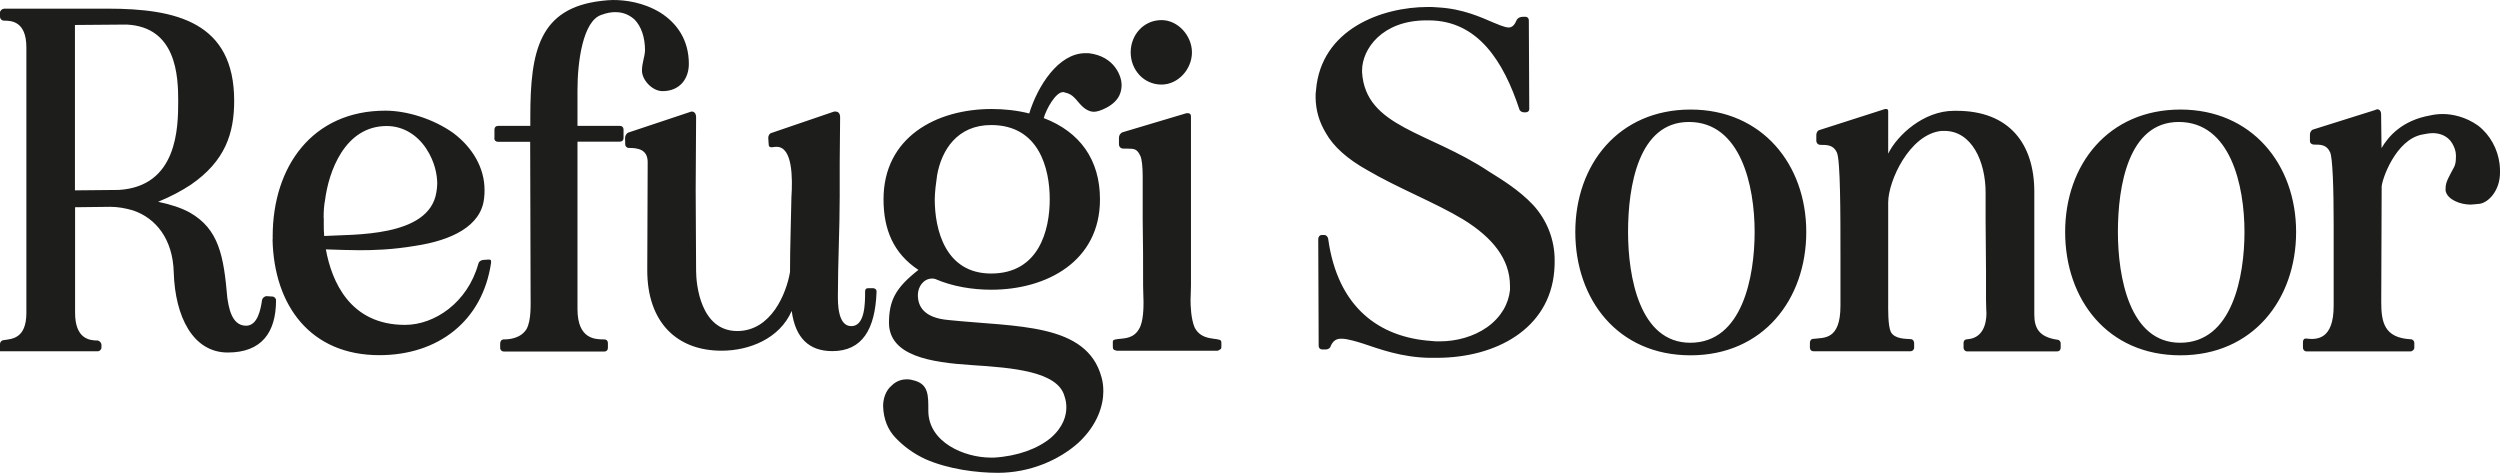 <svg xmlns="http://www.w3.org/2000/svg" xmlns:xlink="http://www.w3.org/1999/xlink" id="Capa_1" x="0px" y="0px" viewBox="0 0 1791.4 338.8" style="enable-background:new 0 0 1791.4 338.8;" xml:space="preserve"> <style type="text/css"> .st0{clip-path:url(#SVGID_00000026860240599918546250000011296807466245855670_);fill:#1D1D1B;} </style> <g> <defs> <rect id="SVGID_1_" width="1791.4" height="338.8"></rect> </defs> <clipPath id="SVGID_00000083059642364704077860000005522015822006496919_"> <use xlink:href="#SVGID_1_" style="overflow:visible;"></use> </clipPath> <path style="clip-path:url(#SVGID_00000083059642364704077860000005522015822006496919_);fill:#1D1D1B;" d="M1650.2,245v4.2 c0,1.3,1,2.6,2.6,2.6h74.3c1.6,0,2.9-1.3,2.9-2.6v-3.5c0-1.3-1-2.6-2.6-2.6c-18.9-1-21.1-12.2-21.1-26.6l0.3-82.6 c0-4.8,9.9-33.9,29.1-37.5c2.9-0.6,5.4-1,7.7-1c4.8,0,10.6,1.9,13.8,7.4c3.2,5.4,2.6,9.6,2.6,9.9c0,2.9-0.3,5.1-1.3,7 c-3.5,6.7-6.1,10.6-6.1,15.1v1.9c1.3,6.4,10.6,9.9,17.9,9.9c1.3,0,3.5-0.3,6.7-0.6c6.1-1,14.4-9.3,14.4-22.4c0-1.9,0-3.8-0.3-6.1 c-1.3-10.6-6.7-20.8-15.4-27.5c-9-6.4-18.6-8.3-25.3-8.3c-2.9,0-6.1,0.3-9,1c-19.9,3.5-29.8,14.7-34.9,23.4l-0.3-24.3 c0-2.6-1.6-3.5-2.6-3.5c-0.6,0-1.3,0.3-1.9,0.6l-43.9,13.8c-1.6,0.3-2.6,2.2-2.6,3.5v4.8c0,1.6,1.3,2.6,2.9,2.6c4.8,0,9,0,11.5,5.4 c1.9,3.5,2.6,26.6,2.6,50.9v56.4v2.9c0,24.3-12.2,24.3-19.5,23.4C1651.1,242.4,1650.2,243.4,1650.2,245 M1517.6,166.2 c0-32.7,7.4-78.8,43.6-78.8c37.1,0,47.1,45.5,47.1,78.8c0,31.7-8.6,79.4-46.1,79.4C1525.9,245.6,1517.6,198.5,1517.6,166.2 M1479.8,166.2c0,48.4,30.4,88.4,82.6,88.4c51.9,0,82.9-40,82.9-88.4s-31.7-87.7-82.9-87.7C1510.9,78.5,1479.8,117.8,1479.8,166.2 M1296.9,245.6v3.5c0,1.6,1,2.6,2.6,2.6h69.5c1.3,0,2.6-1,2.6-2.6v-3.2c0-1.6-1-2.9-2.6-2.9c-3.8-0.3-11.2,0-14.1-5.1 c-2.2-4.8-1.9-16.7-1.9-22.1v-70.8c0-15.1,15.1-48.7,38.1-51.2h2.2c19.5,0,29.5,21.8,29.5,44.2v19.9c0,12.8,0.3,24.3,0.3,37.1v19.9 c0,5.1,0.3,8.6,0.3,9.6c0,7.7-2.6,17.9-13.8,18.6c-1.6,0-2.6,1-2.6,2.6v3.5c0,1.3,1,2.6,2.6,2.6h64.4c1.6,0,2.6-1,2.6-2.6v-3.2 c0-1.3-1-2.6-2.6-2.6c-12.8-1.9-16.3-8.3-16.3-17.9v-88.1c0-34.3-17.9-58-55.7-58h-1.9c-21.8,0-40.7,17.6-47.1,30.7V79.7 c0-1.3-0.6-1.6-1.6-1.6h-0.6l-47.1,15.1c-1.3,0.3-2.2,1.9-2.2,3.5v4.5c0.3,1.6,1.3,2.6,2.9,2.6c4.8,0,9.3,0,11.8,5.4 c2.6,5.1,2.6,44.5,2.6,74.3v32.7v2.9c0,25-12.2,22.7-19.2,23.7C1297.9,242.7,1296.9,244,1296.9,245.6 M1166.6,166.2 c0-32.7,7.4-78.8,43.6-78.8c37.1,0,47.1,45.5,47.1,78.8c0,31.7-8.6,79.4-46.1,79.4C1174.9,245.6,1166.6,198.5,1166.6,166.2 M1128.8,166.2c0,48.4,30.4,88.4,82.6,88.4c51.9,0,82.9-40,82.9-88.4s-31.7-87.7-82.9-87.7C1159.9,78.5,1128.8,117.8,1128.8,166.2 M950.1,95.4c5.4,9.6,15.4,18.6,29.8,26.6c21.8,12.8,48.4,23.1,68.5,35.2c20.8,12.8,33.6,28.2,33.6,47.7v2.9 c-1,9.9-6.4,19.5-16.3,26.6c-9.9,7-22.4,10.2-33.9,10.2c-2.2,0-4.2,0-6.4-0.3c-36.8-2.6-66.9-23.7-73.7-73.3 c-0.3-1.6-1.6-2.6-2.6-2.6h-0.6h-1.3c-1.6,0-2.6,1.3-2.6,2.9l0.3,76.5c0,1.6,1,2.6,2.6,2.6h2.6c1.6,0,3.2-1,3.5-2.6 c1.6-3.5,3.8-5.1,7.4-5.1c1,0,3.8-0.3,15.7,3.5c11.5,3.8,27.5,9.9,47.7,10.2h5.1c42.6,0,80.7-20.8,84.2-62.1c0.3-2.9,0.3-5.4,0.3-8 c0-14.4-5.4-28.5-15.4-39.4c-10.2-10.9-23.1-18.6-31.7-24c-43.2-28.8-88.4-31.7-90.9-71.1v-1.3c0-15.1,14.1-35.9,46.1-35.9h1.6 c35.5,0,53.8,29.8,65,63.7c0.3,1.3,1.9,2.2,3.5,2.2h1c1.6,0,2.6-1,2.6-2.2v-0.6l-0.3-63.1c0-1.6-1-2.6-2.6-2.6 c-2.6,0-5.1,0-6.4,2.9c-1.3,3.2-3.2,4.8-5.4,4.8c-0.3,0-2.2,0.3-10.9-3.5c-9-3.8-21.8-9.9-39.7-10.9c-2.6-0.3-5.1-0.3-7.4-0.3 c-32.7,0-76.5,15.7-80.1,59.6c-0.3,1.6-0.3,3.5-0.3,5.1C942.8,79.1,945.3,87.4,950.1,95.4 M810.2,37.5c0,12.5,9.3,23.1,22.1,23.1 c11.8,0,21.8-10.9,21.8-23.1c0-11.8-9.9-23.1-21.8-23.1C819.5,14.4,810.2,25,810.2,37.5 M797.4,245.6v1.6c0,1.3,0,2.2,0.3,2.9 l0.6,0.6c1,0.3,1.6,0.6,1.9,0.6h72.1c0.3,0,0.6,0,1-0.3l1.6-1c0.3-0.6,0.3-1.3,0.3-1.9v-1.3c0-1.3,0-2.2-0.3-2.6 c-1.9-2.6-13.8,0.6-18.9-9.6c-2.6-6.1-2.9-15.7-2.9-19.5c0-2.6,0.3-7,0.3-10.6V83.3c0-1.6-1-2.2-2.2-2.2h-1l-45.2,13.5 c-1.6,0.3-3.2,1.9-3.2,4.2v4.5c0,2.2,1.6,3.2,3.2,3.2h2.9c5.1,0,7,0.3,9.3,5.4c1,2.2,1.6,7.7,1.6,14.4v30.7 c0.3,16.3,0.3,31.4,0.3,47.7c0,4.2,0.3,8.6,0.3,11.5c0,3.8,0,14.4-3.2,19.5c-5.1,9.3-16,5.8-18.6,8.3 C797.4,244.3,797.4,245,797.4,245.6 M671.5,125.5c3.2-17.9,14.4-35.9,38.7-35.9c34.3,0,42,31.1,42,53.2c0,22.1-7.7,53.2-42,53.2 c-33,0-40.4-31.7-40.4-53.2C669.9,137.4,670.6,131.6,671.5,125.5 M641.8,313.8c5.8,6.1,12.8,11.2,21.1,15.1 c16.7,7.4,37.1,9.9,52.2,9.9c22.7,0,43.6-9,57.6-21.5c13.8-12.8,17.9-26.9,17.9-36.8c0-3.5-0.3-6.7-1.3-10.2 c-10.6-39.1-60.8-35.9-109.8-41c-17.9-1.6-21.8-10.2-21.8-17.9c0-6.1,4.2-11.8,10.2-11.8c0.6,0,1.3,0,2.2,0.3 c12.5,5.4,26.6,7.7,40.3,7.7c39.4,0,77.8-20.2,77.8-64.7c0-28.5-14.4-48.4-40.3-58.3c1.9-6.7,8.6-18.6,13.8-18.6c0.3,0,1,0,1.3,0.3 c6.1,1,8.3,5.8,12.2,9.6c3.8,3.8,7.4,4.2,8.6,4.2c2.2,0,5.4-1,9-2.9c10.2-5.4,10.9-12.5,10.9-16.7c0-5.1-4.5-20.2-23.7-22.4h-2.2 c-19.5,0-34.3,23.7-40.3,43.2c-8.6-2.2-17.9-3.2-26.9-3.2c-39.7,0-77.5,20.2-77.5,64.7c0,21.5,7,38.7,25,50.6 c-16.7,13.1-21.1,22.1-21.1,38.4c0.6,23.1,29.5,27.9,59.2,29.8c29.5,1.9,61.8,4.5,66.6,22.4c1,2.9,1.3,5.4,1.3,8 c0,5.4-1.9,13.8-11.2,21.8c-9.3,7.7-23.7,13.1-40.7,14.1H710c-18.9,0-44.8-10.9-44.8-33.6c0-10.6,0.3-18.6-9.6-21.5 c-1.9-0.6-3.8-1-5.8-1c-2.6,0-7,0.6-10.9,4.5c-4.2,3.5-6.1,9.3-6.1,14.7C633.1,300.1,636,307.8,641.8,313.8 M448,103.4 c0,1.3,1,2.6,2.6,2.6c6.4,0,13.5,1,13.5,10.2l-0.3,77.5c0,37.1,21.1,57.6,53.2,57.6c19.9,0,41.6-8.6,50.3-28.5 c2.6,19.5,12.5,28.8,29.1,28.8c21.5,0,30.7-15.7,31.7-42.3v-0.6c0-1.3-1-1.9-2.2-2.2h-3.2h-0.6c-1.3,0-2.2,0.6-2.2,2.2 c0,8.6,0,25-9.9,25c-9.9,0-9.6-17-9.6-22.1c0-23.1,1.3-47.7,1.3-70.8v-24l0.3-32.7c0-3.5-1.9-4.2-3.5-4.2c-0.3,0-1,0-1.6,0.3 l-44.2,15.1c-1.3,0.3-2.2,1.9-2.2,3.5l0.3,4.5c0,1.6,0.6,2.2,1.9,2.2h0.6c1.6-0.3,2.9-0.3,3.2-0.3c11.5,0,11.5,22.4,10.6,36.2 c-0.3,19.5-1,34.3-1,53.5c-2.6,15.4-13.5,42.3-37.8,42.3c-26.3,0-29.5-33.3-29.5-43.2c0-20.5-0.3-37.1-0.3-58l0.3-51.9 c0-3.5-1.9-4.2-3.2-4.2c-0.3,0-1,0.3-1.9,0.6l-43.2,14.4c-1.3,0.3-2.6,2.2-2.6,3.8L448,103.4z M354.2,99c0,1.6,1,2.6,2.6,2.6h23.1 c0,36.8,0.3,72.4,0.3,109.2c0,7.4,0.6,18.6-2.9,25c-4.2,6.7-12.2,7.4-16.3,7.4c-1.6,0-2.6,1.3-2.6,2.9v3.2c0,1.6,1.3,2.6,2.6,2.6 H433c1.6,0,2.6-1,2.6-2.6v-3.5c0-1.6-1-2.6-2.6-2.6c-6.4,0-19.2,0-19.2-21.8V101.5h30.4c1.6,0,2.6-1,2.6-2.6v-6.1 c0-1.6-1-2.6-2.6-2.6h-30.4V64.4c0-19.9,3.8-49.6,17.3-53.8c3.5-1.3,6.7-1.9,9.6-1.9c2.9,0,8.3,0.3,13.8,5.1 c5.1,5.1,7.7,13.1,7.7,22.4c-0.3,5.1-2.2,9-2.2,14.4c0,6.7,7.4,14.7,14.7,14.7c12.8,0,18.9-9.3,18.9-19.5c0-17-8.3-29.1-20.5-36.8 c-12.2-7.4-25-9-33.9-9c-2.6,0-5.1,0.3-8,0.6c-44.8,5.1-51.2,35.9-51.2,82.9v6.7h-23.1c-1.6,0-2.6,1-2.6,2.6V99z M231.9,156 c0-4.8,0.3-9,1-12.5c2.6-20.5,14.1-53.2,44.2-53.2c11.8,0,21.8,6.4,28.2,16c6.4,9.6,8,19.2,8,25.3c0,2.2-0.3,4.2-0.6,6.1 c-5.1,32.7-60.2,30.1-80.4,31.4c-0.3-2.9-0.3-5.8-0.3-8.6V156z M195.3,171.6c1,47.4,27.2,82.9,76.5,82.9c42,0,74-24.3,80.1-66.3 v-0.6c0-1.3-0.3-1.6-1.6-1.6h-0.6l-3.8,0.3c-1.6,0.3-2.9,1.3-3.2,2.9c-7.7,27.5-31.1,43.6-52.5,43.6c-39.4,0-52.5-31.1-56.7-54.1 c8,0.3,18.9,0.6,24,0.6c9.9,0,23.4-0.3,40.4-3.2c25-3.8,47.1-13.8,49-34.3c0.3-1.9,0.3-3.8,0.3-5.8c0-15.4-8.3-30.1-22.4-40.7 c-14.4-10.2-33.3-16-48.7-16c-52.2,0-80.7,40-80.7,90V171.6z M53.8,17.9l36.8-0.3c35.9,1.6,37.1,37.1,37.1,54.8 c0,19.2-0.6,61.2-42.6,63.7l-31.4,0.3V17.9z M0,251.7h70.1c1.3,0,2.6-1.3,2.6-2.6v-1.9c0-1.6-1.3-2.9-2.6-3.2 c-5.8,0-16.3-1-16.3-19.9v-75.6l25.3-0.3c5.4,0,10.9,1,16.3,2.6c16,5.4,28.5,20.2,29.1,44.5c1,31.7,13.8,57.3,38.7,57.3 c24.3,0,34.6-14.4,34.6-37.5c0-1.3-1.3-2.6-2.6-2.6l-4.2-0.3c-1.3,0-2.9,1.3-3.2,2.6c-1,7-3.2,18.6-11.5,18.6 c-10.9,0-12.5-14.7-13.4-19.9c-2.6-30.4-6.1-49.3-26.9-61.2c-5.8-3.2-13.5-5.8-22.7-7.7c9.3-3.8,17-8,23.4-12.2 c24.7-17,31.1-36.8,31.1-60.2c0-56.4-41.6-66-90.6-66H2.9C1.3,6.4,0,7.7,0,9v2.9c0,1.6,1.3,2.9,2.9,2.9c5.1,0,16,0.3,16,19.2v190.2 c0,18.9-10.9,18.6-16,19.5c-1.6,0-2.9,1.3-2.9,2.9V251.7z"></path> </g> </svg>